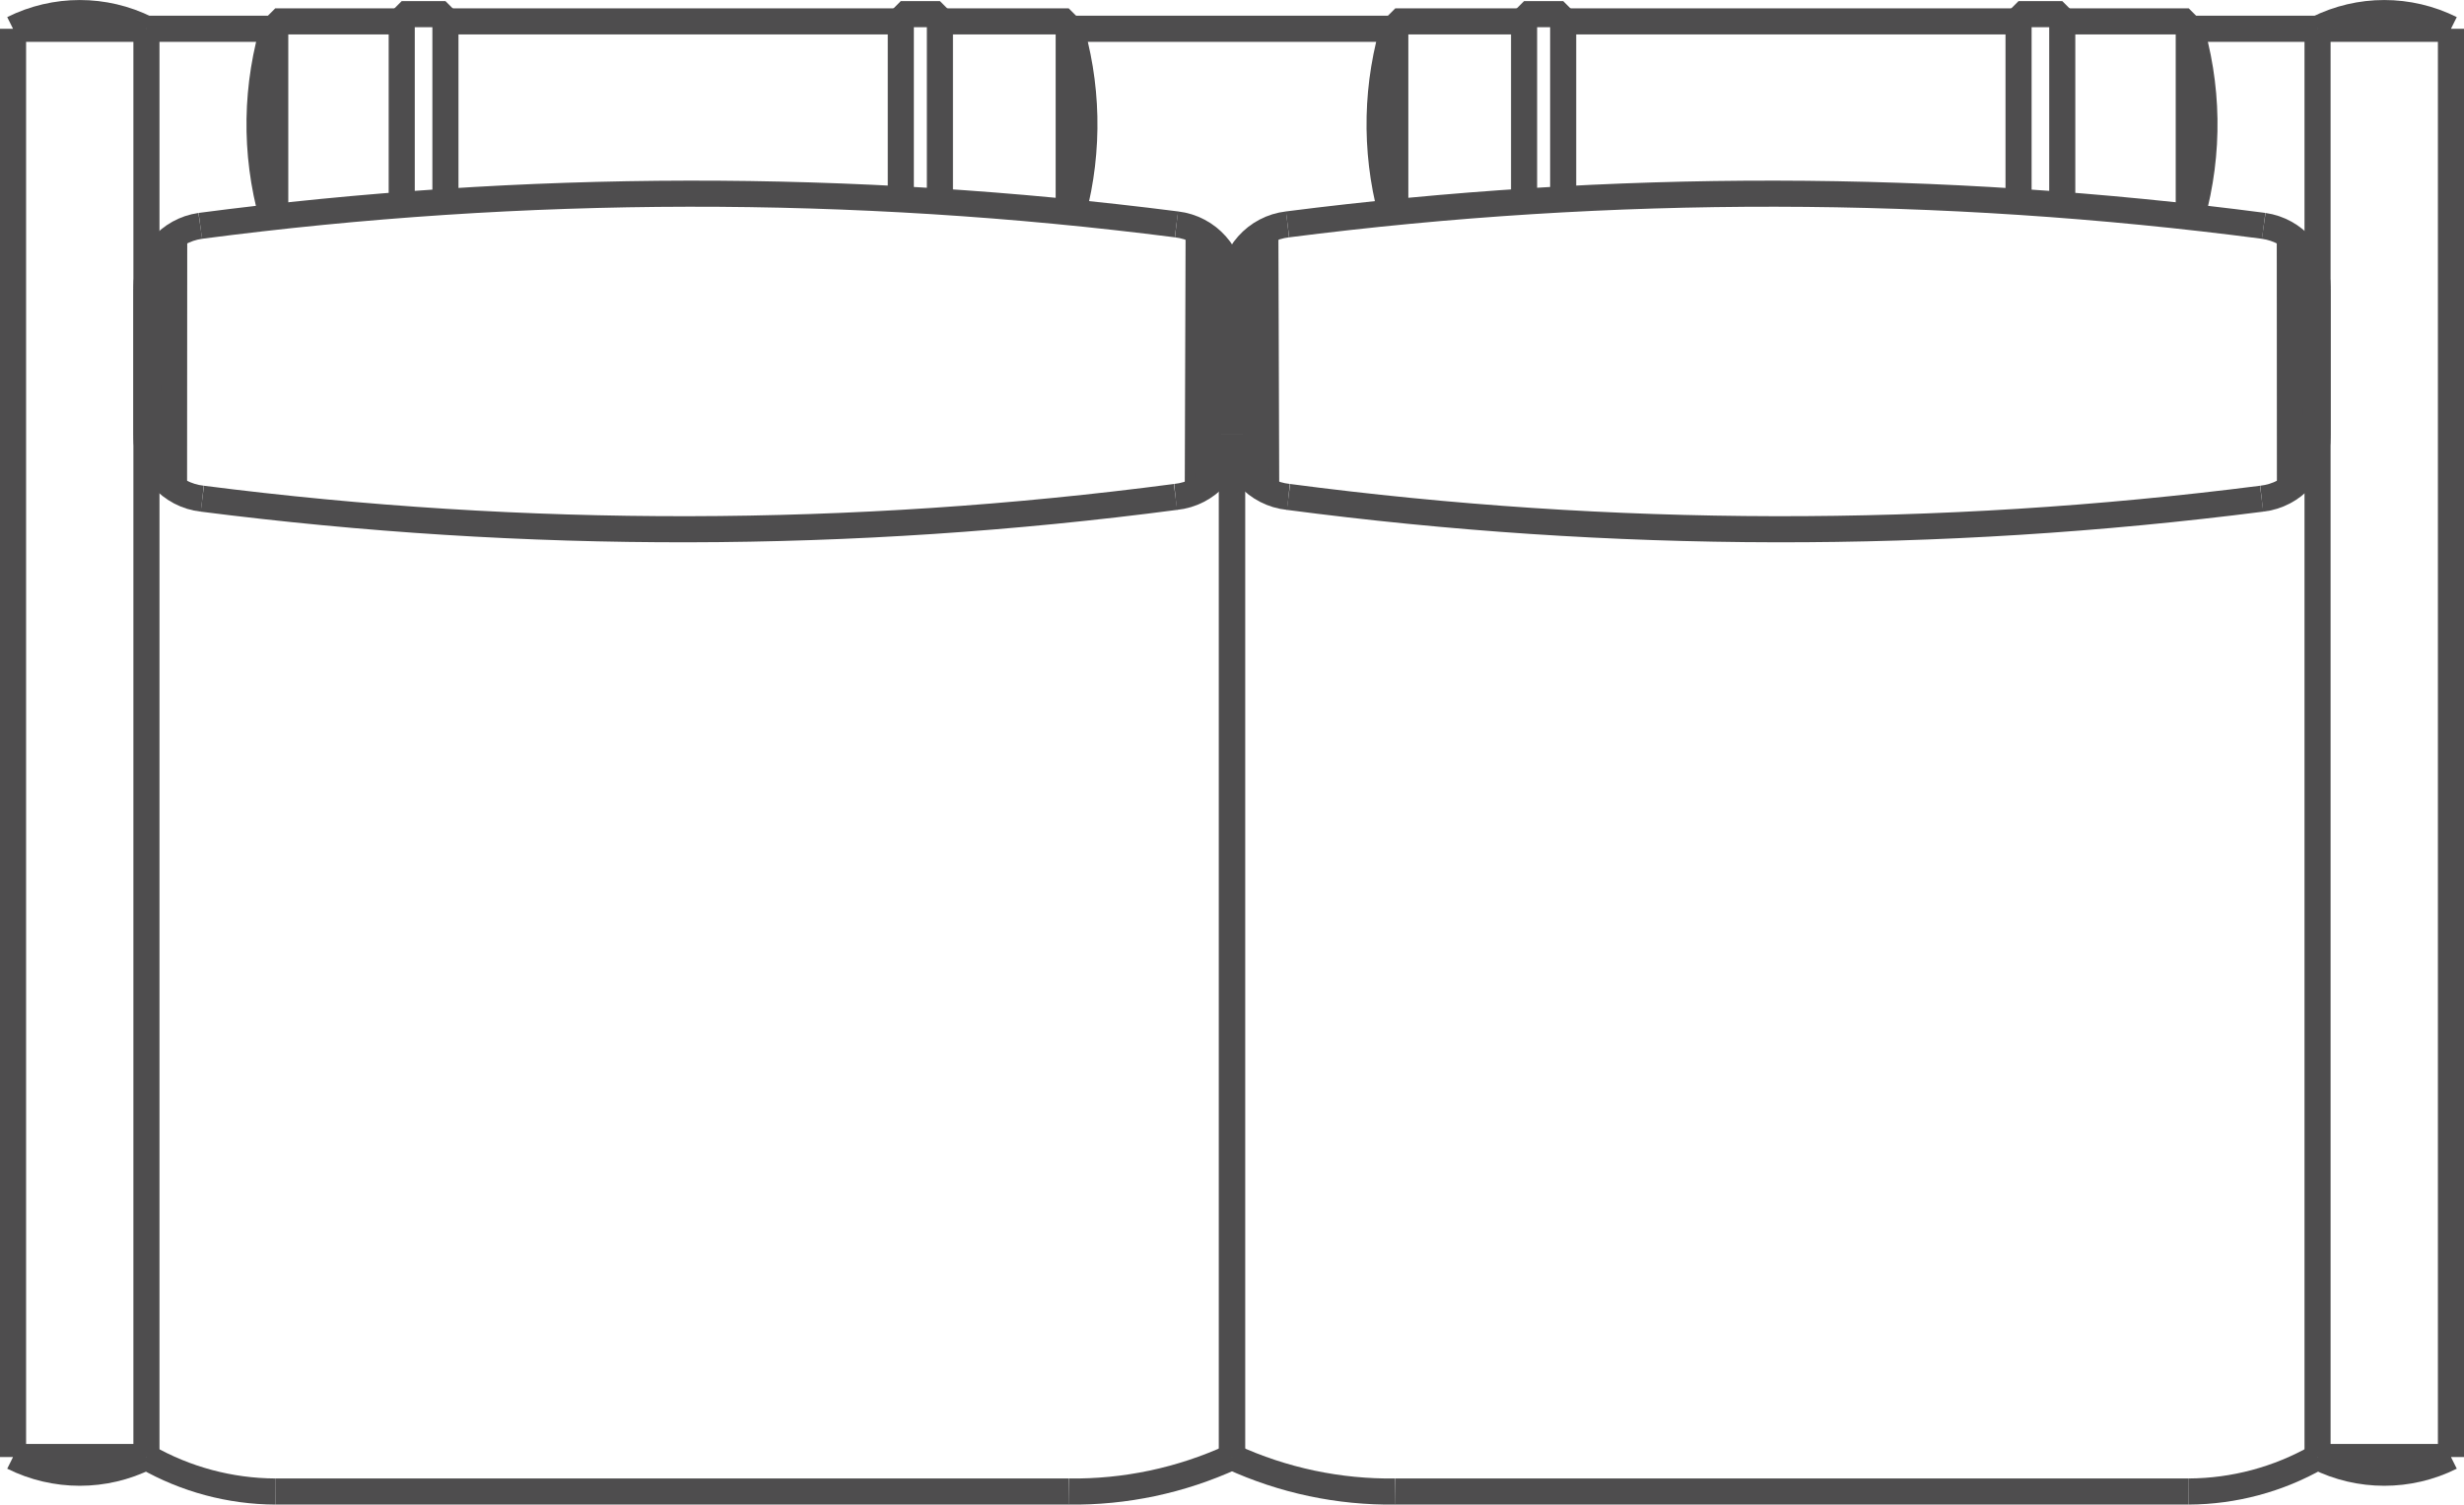 <?xml version="1.0" encoding="UTF-8"?> <svg xmlns="http://www.w3.org/2000/svg" xmlns:xlink="http://www.w3.org/1999/xlink" xmlns:xodm="http://www.corel.com/coreldraw/odm/2003" xml:space="preserve" width="16.656mm" height="10.171mm" version="1.1" style="shape-rendering:geometricPrecision; text-rendering:geometricPrecision; image-rendering:optimizeQuality; fill-rule:evenodd; clip-rule:evenodd" viewBox="0 0 1665.62 1017.06"> <defs> <style type="text/css"> .str0 {stroke:#4E4D4E;stroke-width:17.64;stroke-linejoin:bevel;stroke-miterlimit:22.926} .fil0 {fill:none} </style> </defs> <g id="Слой_x0020_1">  <g id="U0"> <line class="fil0 str0" x1="8.82" y1="19.43" x2="98.99" y2="19.43"></line> <line class="fil0 str0" x1="98.99" y1="19.43" x2="98.99" y2="984.9"></line> <line class="fil0 str0" x1="98.99" y1="984.9" x2="8.82" y2="984.9"></line> <line class="fil0 str0" x1="8.82" y1="984.9" x2="8.82" y2="19.43"></line> </g> <path class="fil0 str0" d="M98.99 19.43c-28.39,-14.16 -61.78,-14.16 -90.17,0"></path> <path class="fil0 str0" d="M8.82 984.9c28.39,14.16 61.78,14.16 90.17,0"></path> <line class="fil0 str0" x1="98.99" y1="19.43" x2="184.56" y2="19.43"></line> <path class="fil0 str0" d="M186.06 14.44c-13.44,42.99 -14.15,88.94 -2.03,132.31"></path> <path class="fil0 str0" d="M725.29 143.68c11.24,-42.49 10.25,-87.29 -2.86,-129.24"></path> <line class="fil0 str0" x1="98.99" y1="194.7" x2="98.99" y2="294.85"></line> <line class="fil0 str0" x1="832.81" y1="193.85" x2="832.81" y2="293.62"></line> <path class="fil0 str0" d="M135.39 152.65c-20.89,3.02 -36.4,20.94 -36.4,42.05"></path> <path class="fil0 str0" d="M98.99 294.85c0,21.64 16.27,39.83 37.78,42.23"></path> <path class="fil0 str0" d="M794.63 335.89c21.68,-2.21 38.18,-20.47 38.18,-42.27"></path> <path class="fil0 str0" d="M832.81 193.85c0,-21.55 -16.14,-39.7 -37.55,-42.2"></path> <line class="fil0 str0" x1="109.36" y1="166.89" x2="109.81" y2="323.18"></line> <line class="fil0 str0" x1="117.64" y1="330.03" x2="117.75" y2="159.45"></line> <line class="fil0 str0" x1="809.69" y1="331.43" x2="810.27" y2="156.34"></line> <line class="fil0 str0" x1="816.59" y1="160.45" x2="816.72" y2="326.91"></line> <line class="fil0 str0" x1="832.81" y1="293.62" x2="832.81" y2="984.9"></line> <path class="fil0 str0" d="M98.99 984.9c26.53,15.14 56.52,23.17 87.07,23.32"></path> <path class="fil0 str0" d="M722.43 1008.22c38.06,0.52 75.77,-7.45 110.38,-23.32"></path> <line class="fil0 str0" x1="186.06" y1="1008.22" x2="722.43" y2="1008.22"></line> <path class="fil0 str0" d="M136.77 337.08c218.42,27.94 439.54,27.54 657.86,-1.19"></path> <path class="fil0 str0" d="M795.26 151.65c-219.09,-28 -440.87,-27.66 -659.87,1"></path> <line class="fil0 str0" x1="301.1" y1="14.44" x2="608.93" y2="14.44"></line> <polyline class="fil0 str0" points="186.06,146.53 186.06,14.44 271.56,14.44 "></polyline> <polyline class="fil0 str0" points="271.56,138.5 271.56,9.53 301.1,9.53 301.1,136.4 "></polyline> <polyline class="fil0 str0" points="608.93,134.7 608.93,9.53 635.36,9.53 635.36,136.27 "></polyline> <polyline class="fil0 str0" points="635.36,14.44 722.43,14.44 722.43,143.39 "></polyline> <g id="U1"> <line class="fil0 str0" x1="1656.8" y1="19.43" x2="1566.62" y2="19.43"></line> <line class="fil0 str0" x1="1566.62" y1="19.43" x2="1566.62" y2="984.9"></line> <line class="fil0 str0" x1="1566.62" y1="984.9" x2="1656.8" y2="984.9"></line> <line class="fil0 str0" x1="1656.8" y1="984.9" x2="1656.8" y2="19.43"></line> </g> <path class="fil0 str0" d="M1656.8 19.43c-28.39,-14.16 -61.79,-14.16 -90.18,0"></path> <path class="fil0 str0" d="M1566.62 984.9c28.39,14.16 61.79,14.16 90.18,0"></path> <line class="fil0 str0" x1="1566.62" y1="19.43" x2="1481.06" y2="19.43"></line> <path class="fil0 str0" d="M1481.59 146.75c12.11,-43.37 11.41,-89.32 -2.03,-132.31"></path> <path class="fil0 str0" d="M943.19 14.44c-13.11,41.95 -14.11,86.75 -2.86,129.24"></path> <line class="fil0 str0" x1="1566.62" y1="194.7" x2="1566.62" y2="294.85"></line> <line class="fil0 str0" x1="832.81" y1="193.85" x2="832.81" y2="293.62"></line> <path class="fil0 str0" d="M1566.62 194.7c0,-21.11 -15.5,-39.03 -36.4,-42.05"></path> <path class="fil0 str0" d="M1528.85 337.08c21.51,-2.4 37.77,-20.59 37.77,-42.23"></path> <path class="fil0 str0" d="M832.81 293.62c0,21.8 16.49,40.06 38.18,42.27"></path> <path class="fil0 str0" d="M870.36 151.65c-21.41,2.5 -37.55,20.65 -37.55,42.2"></path> <line class="fil0 str0" x1="1556.26" y1="166.89" x2="1555.8" y2="323.18"></line> <line class="fil0 str0" x1="1547.97" y1="330.03" x2="1547.87" y2="159.45"></line> <line class="fil0 str0" x1="855.92" y1="331.43" x2="855.35" y2="156.34"></line> <line class="fil0 str0" x1="849.03" y1="160.45" x2="848.9" y2="326.91"></line> <line class="fil0 str0" x1="832.81" y1="293.62" x2="832.81" y2="984.9"></line> <path class="fil0 str0" d="M1479.56 1008.22c30.55,-0.15 60.54,-8.18 87.06,-23.32"></path> <path class="fil0 str0" d="M832.81 984.9c34.61,15.87 72.31,23.84 110.38,23.32"></path> <line class="fil0 str0" x1="1479.56" y1="1008.22" x2="943.19" y2="1008.22"></line> <path class="fil0 str0" d="M870.99 335.89c218.32,28.73 439.44,29.13 657.86,1.19"></path> <path class="fil0 str0" d="M1530.22 152.65c-219,-28.66 -440.78,-29 -659.86,-1"></path> <line class="fil0 str0" x1="1364.51" y1="14.44" x2="1056.68" y2="14.44"></line> <polyline class="fil0 str0" points="1479.56,146.53 1479.56,14.44 1394.05,14.44 "></polyline> <polyline class="fil0 str0" points="1394.05,138.5 1394.05,9.53 1364.51,9.53 1364.51,136.4 "></polyline> <polyline class="fil0 str0" points="1056.68,134.7 1056.68,9.53 1030.25,9.53 1030.25,136.27 "></polyline> <polyline class="fil0 str0" points="1030.25,14.44 943.19,14.44 943.19,143.39 "></polyline> <line class="fil0 str0" x1="723.92" y1="19.43" x2="941.69" y2="19.43"></line> </g> </svg> 